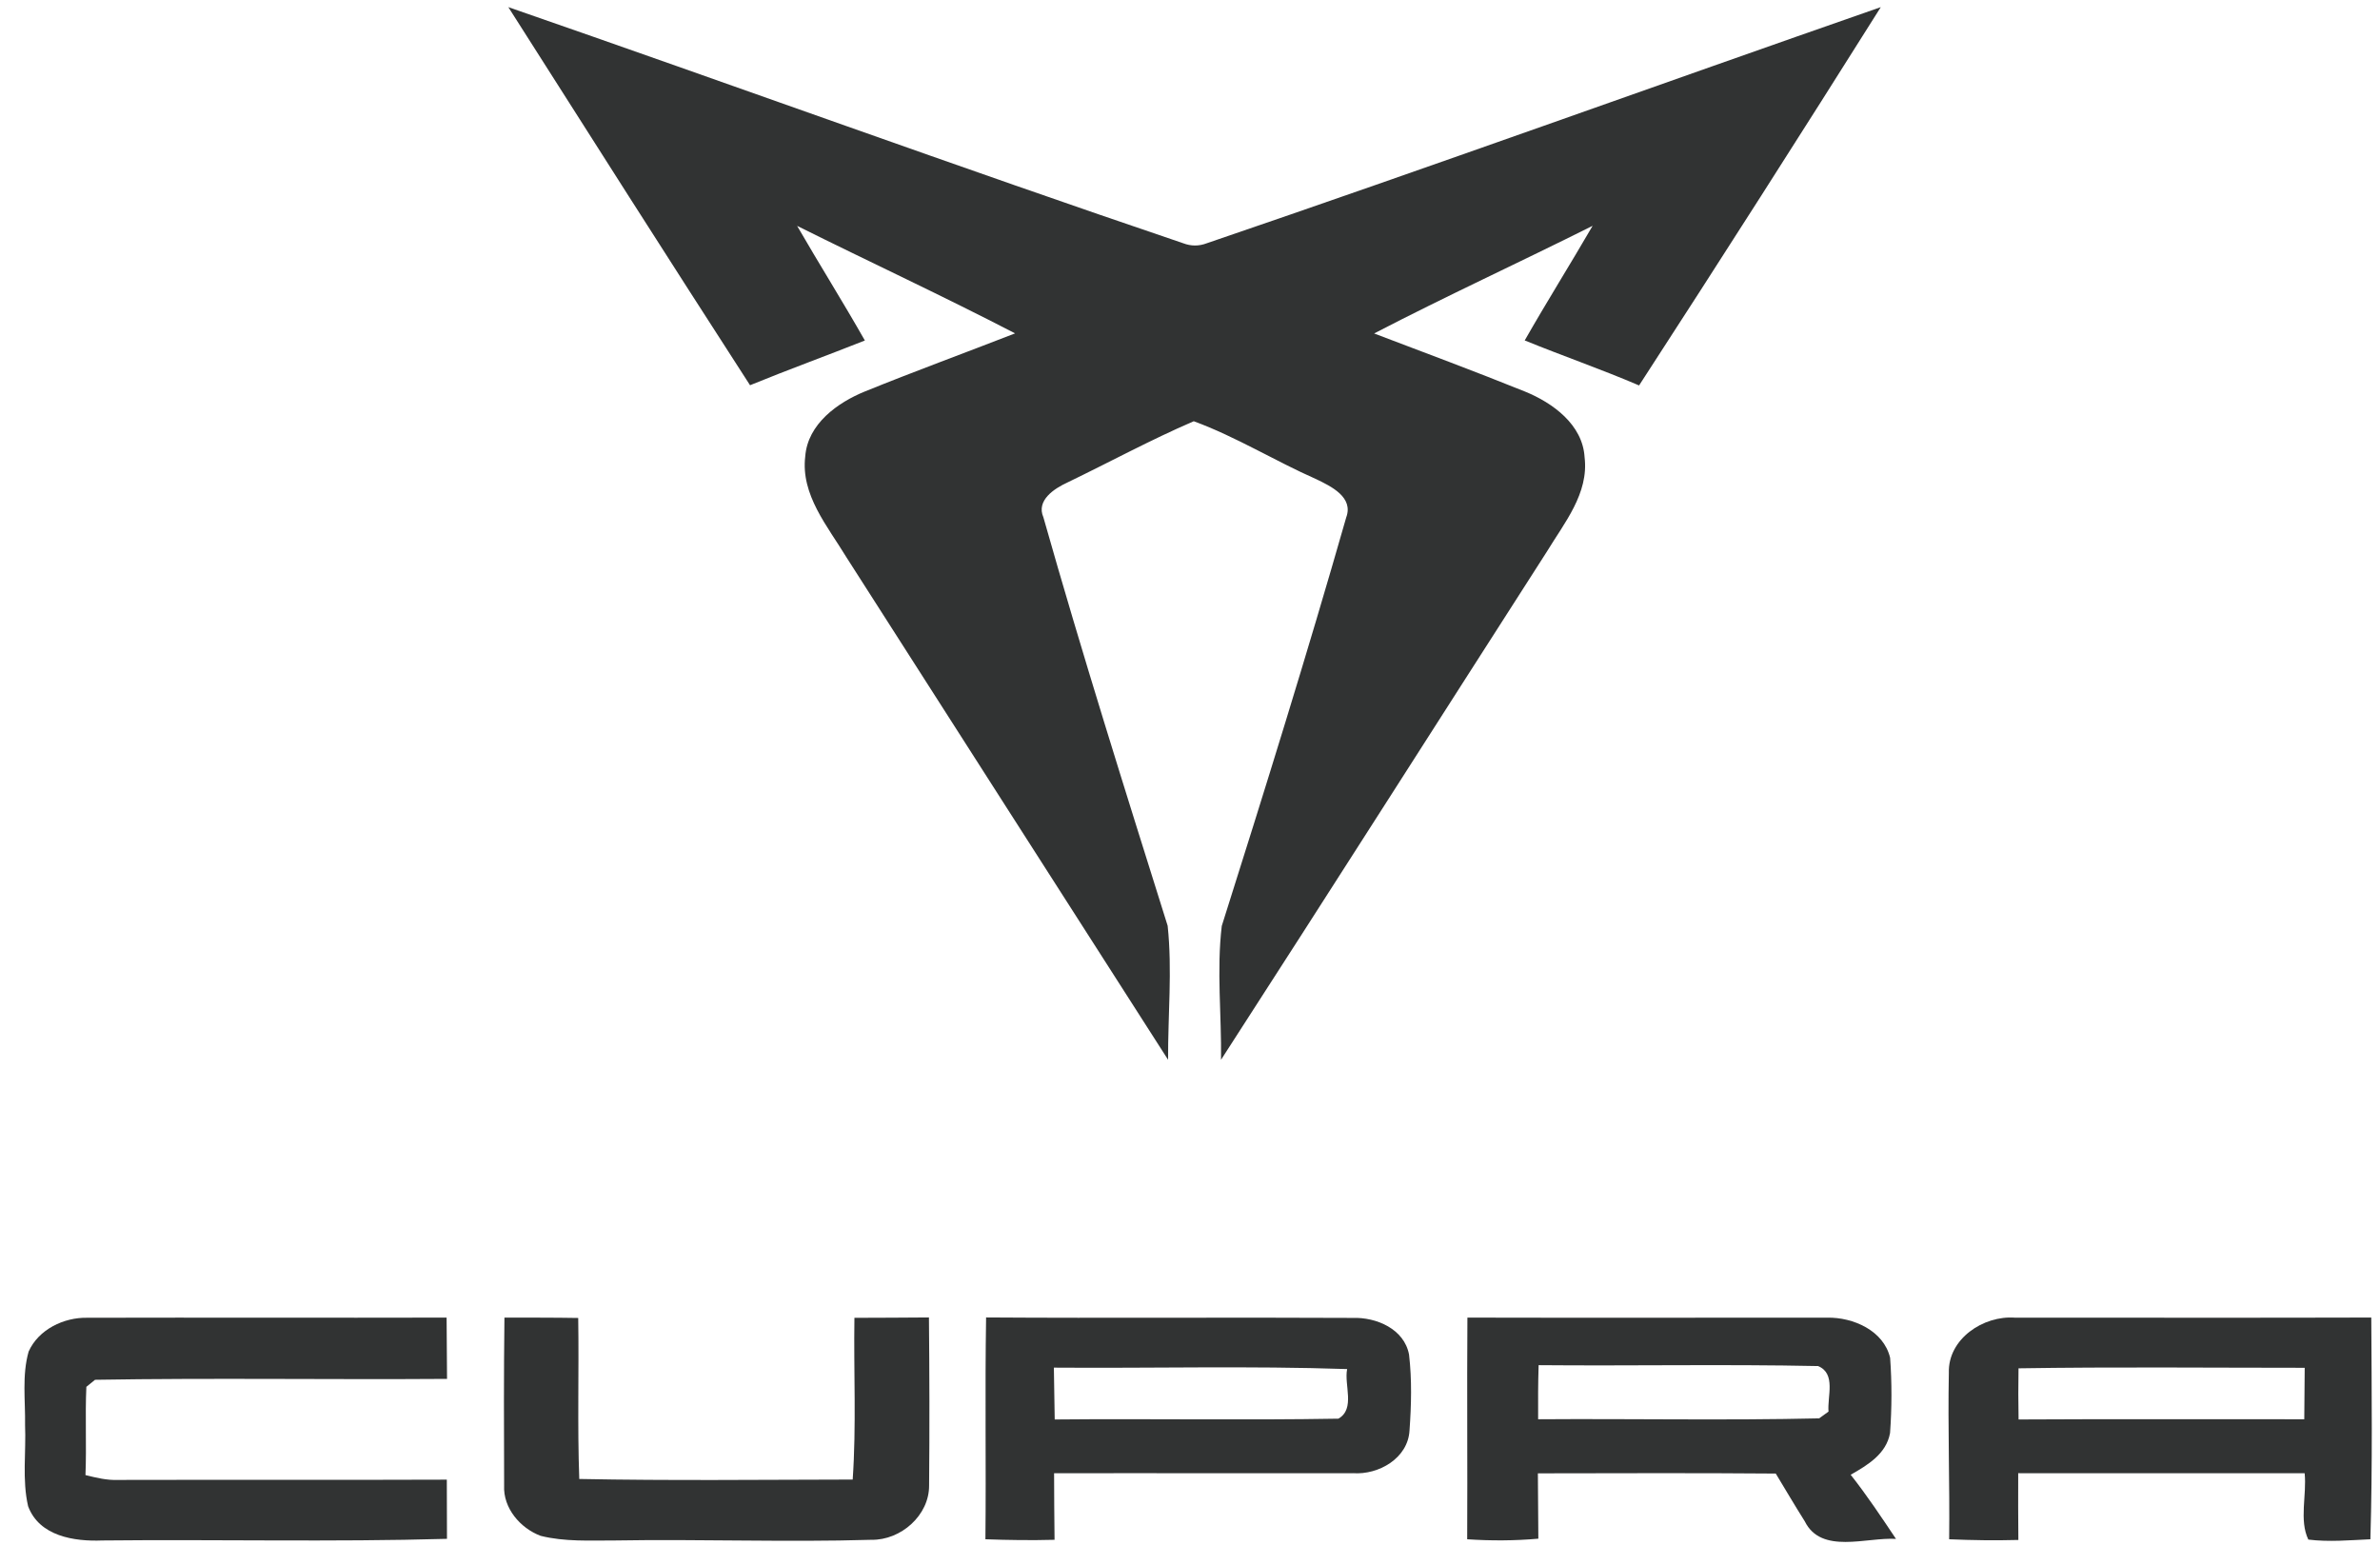 <svg width="77" height="50" viewBox="0 0 77 50" fill="none" xmlns="http://www.w3.org/2000/svg">
<g clip-path="url(#clip0_924_2765)">
<path d="M16.446 0.231C23.73 2.755 30.975 5.396 38.276 7.869C38.534 7.968 38.79 7.968 39.048 7.869C46.337 5.383 53.577 2.765 60.849 0.231C58.269 4.328 55.665 8.41 53.029 12.471C51.811 11.949 50.557 11.515 49.329 11.015C50.04 9.767 50.805 8.549 51.526 7.306C49.178 8.483 46.788 9.578 44.457 10.789C46.086 11.408 47.718 12.015 49.336 12.668C50.237 13.034 51.205 13.74 51.266 14.794C51.409 15.964 50.608 16.92 50.04 17.857C46.527 23.332 43.034 28.823 39.504 34.289C39.523 32.847 39.358 31.391 39.528 29.959C40.917 25.568 42.288 21.172 43.553 16.745C43.801 16.087 43.063 15.735 42.588 15.505C41.248 14.915 39.994 14.133 38.622 13.629C37.231 14.228 35.896 14.954 34.532 15.612C34.111 15.806 33.516 16.189 33.757 16.738C35.012 21.168 36.398 25.561 37.777 29.954C37.93 31.388 37.784 32.845 37.791 34.289C34.318 28.871 30.851 23.447 27.382 18.027C26.778 17.029 25.901 16.01 26.052 14.765C26.132 13.719 27.095 13.024 27.996 12.66C29.599 12.01 31.226 11.415 32.841 10.786C30.515 9.58 28.135 8.476 25.789 7.308C26.507 8.551 27.272 9.767 27.981 11.017C26.746 11.507 25.496 11.961 24.266 12.464C21.64 8.398 19.041 4.313 16.446 0.231Z" fill="#313333"/>
<path d="M31.881 49.803C31.906 47.41 31.864 45.019 31.903 42.626C35.855 42.653 39.809 42.619 43.76 42.641C44.532 42.614 45.434 43 45.587 43.83C45.682 44.643 45.66 45.468 45.602 46.282C45.553 47.18 44.608 47.723 43.775 47.665C40.552 47.672 37.329 47.66 34.103 47.667C34.106 48.386 34.108 49.102 34.118 49.82C33.372 49.84 32.627 49.83 31.881 49.803ZM34.096 44.25C34.106 44.808 34.111 45.367 34.123 45.927C37.182 45.898 40.242 45.954 43.302 45.901C43.857 45.58 43.48 44.811 43.584 44.296C40.425 44.189 37.258 44.274 34.096 44.25Z" fill="#313333"/>
<path d="M0.926 43.73C1.243 43.017 2.064 42.619 2.826 42.636C6.699 42.626 10.573 42.641 14.449 42.631C14.456 43.291 14.459 43.954 14.463 44.614C10.668 44.641 6.868 44.58 3.075 44.643C3.004 44.699 2.865 44.813 2.794 44.871C2.751 45.82 2.804 46.774 2.765 47.726C3.109 47.811 3.457 47.898 3.815 47.883C7.362 47.874 10.909 47.888 14.456 47.874C14.459 48.512 14.461 49.15 14.461 49.789C10.746 49.895 7.026 49.803 3.311 49.842C2.4 49.879 1.269 49.704 0.909 48.733C0.712 47.874 0.848 46.983 0.811 46.112C0.824 45.32 0.707 44.505 0.926 43.73Z" fill="#313333"/>
<path d="M16.31 48.061C16.303 46.25 16.298 44.439 16.32 42.631C17.114 42.633 17.91 42.629 18.707 42.643C18.734 44.379 18.678 46.117 18.741 47.852C21.689 47.91 24.639 47.876 27.587 47.871C27.708 46.129 27.616 44.381 27.643 42.638C28.447 42.633 29.25 42.636 30.054 42.626C30.071 44.434 30.076 46.245 30.059 48.056C30.069 49.027 29.146 49.837 28.193 49.82C25.426 49.903 22.656 49.794 19.886 49.842C19.087 49.84 18.273 49.888 17.491 49.692C16.829 49.444 16.273 48.791 16.31 48.061Z" fill="#313333"/>
<path d="M47.475 42.631C51.356 42.641 55.236 42.631 59.117 42.633C59.955 42.617 60.942 43.051 61.151 43.932C61.21 44.74 61.207 45.556 61.149 46.364C61.027 47.044 60.425 47.401 59.875 47.716C60.401 48.381 60.869 49.087 61.341 49.791C60.381 49.731 58.925 50.303 58.389 49.221C58.067 48.711 57.763 48.192 57.451 47.677C54.886 47.655 52.32 47.667 49.755 47.67C49.76 48.374 49.763 49.078 49.77 49.784C49.002 49.852 48.233 49.854 47.468 49.803C47.48 47.413 47.458 45.022 47.475 42.631ZM49.779 44.17C49.76 44.752 49.76 45.337 49.763 45.92C52.793 45.898 55.826 45.961 58.854 45.891C58.929 45.837 59.081 45.728 59.158 45.672C59.115 45.182 59.409 44.442 58.82 44.199C55.809 44.136 52.793 44.197 49.779 44.17Z" fill="#313333"/>
<path d="M63.051 44.415C63.02 43.32 64.167 42.558 65.185 42.633C69.03 42.631 72.874 42.641 76.718 42.629C76.73 45.019 76.759 47.413 76.689 49.803C76.021 49.833 75.346 49.896 74.681 49.813C74.379 49.184 74.635 48.364 74.562 47.667C71.473 47.665 68.384 47.667 65.295 47.665C65.29 48.383 65.295 49.104 65.3 49.825C64.552 49.845 63.807 49.835 63.061 49.803C63.083 48.007 63.015 46.211 63.051 44.415ZM65.305 44.272C65.295 44.823 65.297 45.374 65.307 45.927C68.386 45.91 71.468 45.922 74.55 45.92C74.555 45.364 74.557 44.811 74.564 44.255C71.478 44.255 68.391 44.223 65.305 44.272Z" fill="#313333"/>
</g>
<defs>
<clipPath id="clip0_924_2765">
<rect width="76.25" height="50" fill="white" transform="translate(0.643)"/>
</clipPath>
</defs>
</svg>
